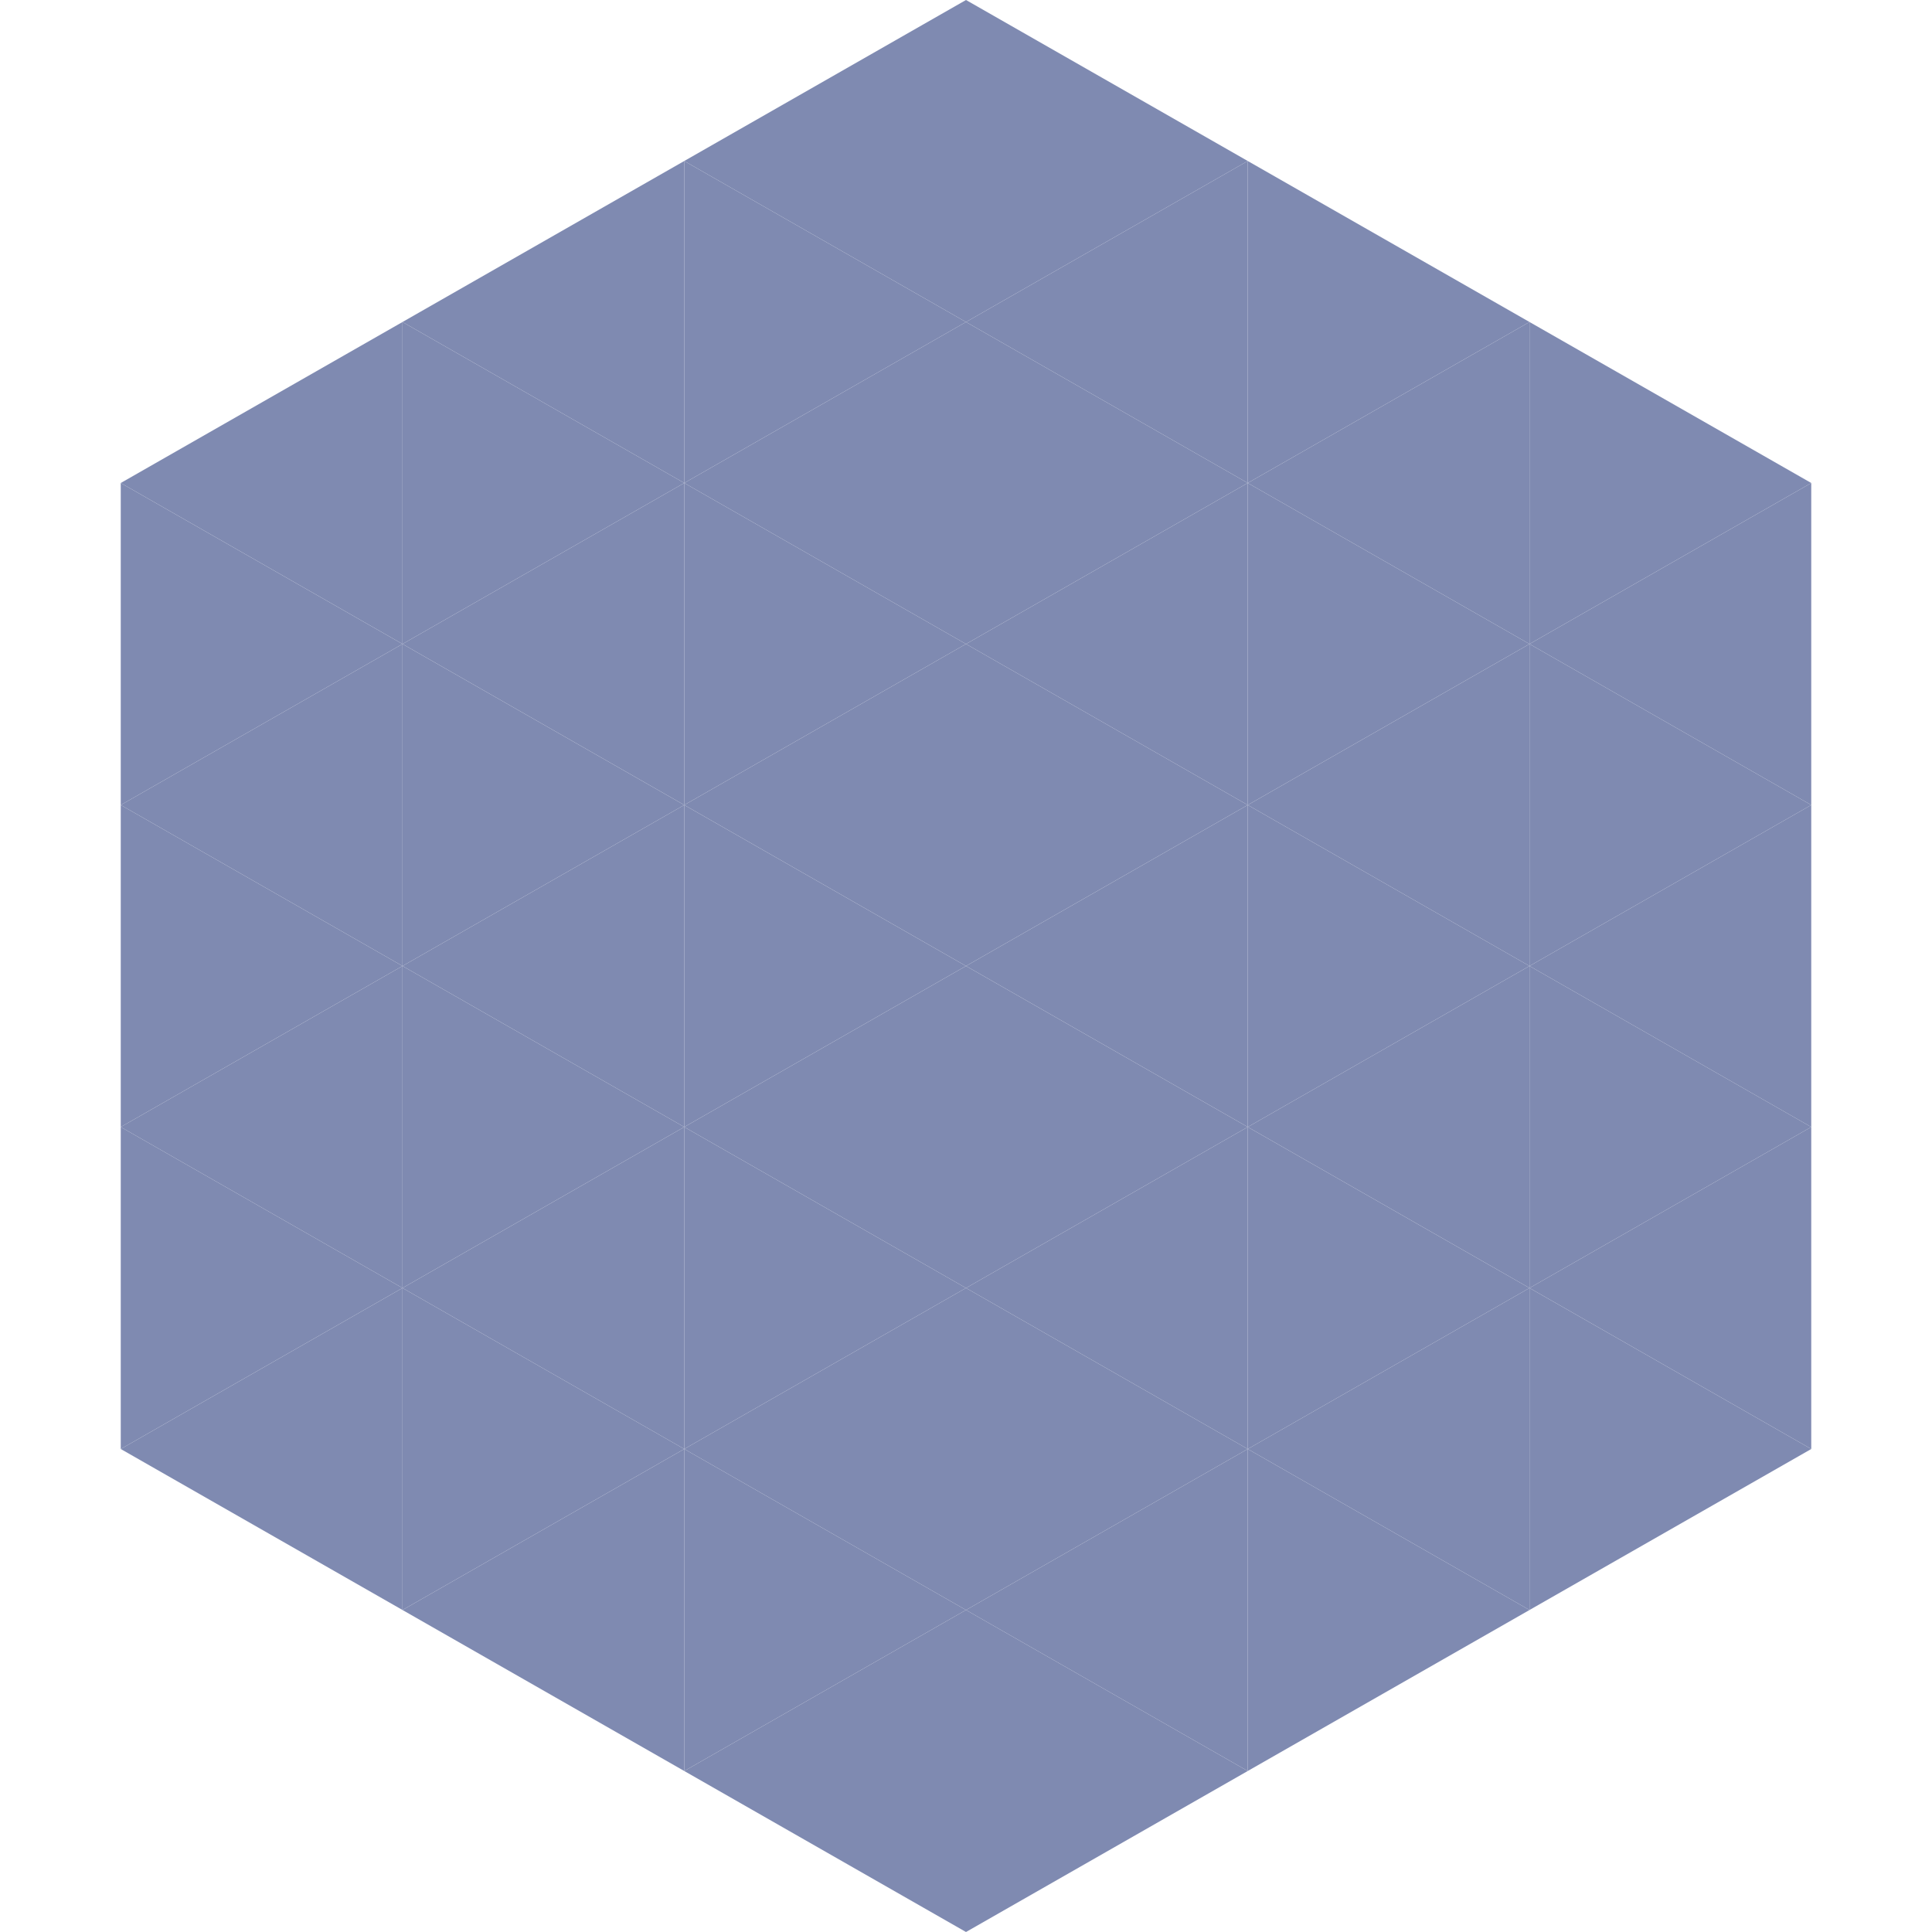<?xml version="1.0"?>
<!-- Generated by SVGo -->
<svg width="240" height="240"
     xmlns="http://www.w3.org/2000/svg"
     xmlns:xlink="http://www.w3.org/1999/xlink">
<polygon points="50,40 15,60 50,80" style="fill:rgb(127,138,177)" />
<polygon points="190,40 225,60 190,80" style="fill:rgb(127,138,177)" />
<polygon points="15,60 50,80 15,100" style="fill:rgb(127,138,177)" />
<polygon points="225,60 190,80 225,100" style="fill:rgb(127,138,177)" />
<polygon points="50,80 15,100 50,120" style="fill:rgb(127,138,177)" />
<polygon points="190,80 225,100 190,120" style="fill:rgb(127,138,177)" />
<polygon points="15,100 50,120 15,140" style="fill:rgb(127,138,177)" />
<polygon points="225,100 190,120 225,140" style="fill:rgb(127,138,177)" />
<polygon points="50,120 15,140 50,160" style="fill:rgb(127,138,177)" />
<polygon points="190,120 225,140 190,160" style="fill:rgb(127,138,177)" />
<polygon points="15,140 50,160 15,180" style="fill:rgb(127,138,177)" />
<polygon points="225,140 190,160 225,180" style="fill:rgb(127,138,177)" />
<polygon points="50,160 15,180 50,200" style="fill:rgb(127,138,177)" />
<polygon points="190,160 225,180 190,200" style="fill:rgb(127,138,177)" />
<polygon points="15,180 50,200 15,220" style="fill:rgb(255,255,255); fill-opacity:0" />
<polygon points="225,180 190,200 225,220" style="fill:rgb(255,255,255); fill-opacity:0" />
<polygon points="50,0 85,20 50,40" style="fill:rgb(255,255,255); fill-opacity:0" />
<polygon points="190,0 155,20 190,40" style="fill:rgb(255,255,255); fill-opacity:0" />
<polygon points="85,20 50,40 85,60" style="fill:rgb(127,138,177)" />
<polygon points="155,20 190,40 155,60" style="fill:rgb(127,138,177)" />
<polygon points="50,40 85,60 50,80" style="fill:rgb(127,138,177)" />
<polygon points="190,40 155,60 190,80" style="fill:rgb(127,138,177)" />
<polygon points="85,60 50,80 85,100" style="fill:rgb(127,138,177)" />
<polygon points="155,60 190,80 155,100" style="fill:rgb(127,138,177)" />
<polygon points="50,80 85,100 50,120" style="fill:rgb(127,138,177)" />
<polygon points="190,80 155,100 190,120" style="fill:rgb(127,138,177)" />
<polygon points="85,100 50,120 85,140" style="fill:rgb(127,138,177)" />
<polygon points="155,100 190,120 155,140" style="fill:rgb(127,138,177)" />
<polygon points="50,120 85,140 50,160" style="fill:rgb(127,138,177)" />
<polygon points="190,120 155,140 190,160" style="fill:rgb(127,138,177)" />
<polygon points="85,140 50,160 85,180" style="fill:rgb(127,138,177)" />
<polygon points="155,140 190,160 155,180" style="fill:rgb(127,138,177)" />
<polygon points="50,160 85,180 50,200" style="fill:rgb(127,138,177)" />
<polygon points="190,160 155,180 190,200" style="fill:rgb(127,138,177)" />
<polygon points="85,180 50,200 85,220" style="fill:rgb(127,138,177)" />
<polygon points="155,180 190,200 155,220" style="fill:rgb(127,138,177)" />
<polygon points="120,0 85,20 120,40" style="fill:rgb(127,138,177)" />
<polygon points="120,0 155,20 120,40" style="fill:rgb(127,138,177)" />
<polygon points="85,20 120,40 85,60" style="fill:rgb(127,138,177)" />
<polygon points="155,20 120,40 155,60" style="fill:rgb(127,138,177)" />
<polygon points="120,40 85,60 120,80" style="fill:rgb(127,138,177)" />
<polygon points="120,40 155,60 120,80" style="fill:rgb(127,138,177)" />
<polygon points="85,60 120,80 85,100" style="fill:rgb(127,138,177)" />
<polygon points="155,60 120,80 155,100" style="fill:rgb(127,138,177)" />
<polygon points="120,80 85,100 120,120" style="fill:rgb(127,138,177)" />
<polygon points="120,80 155,100 120,120" style="fill:rgb(127,138,177)" />
<polygon points="85,100 120,120 85,140" style="fill:rgb(127,138,177)" />
<polygon points="155,100 120,120 155,140" style="fill:rgb(127,138,177)" />
<polygon points="120,120 85,140 120,160" style="fill:rgb(127,138,177)" />
<polygon points="120,120 155,140 120,160" style="fill:rgb(127,138,177)" />
<polygon points="85,140 120,160 85,180" style="fill:rgb(127,138,177)" />
<polygon points="155,140 120,160 155,180" style="fill:rgb(127,138,177)" />
<polygon points="120,160 85,180 120,200" style="fill:rgb(127,138,177)" />
<polygon points="120,160 155,180 120,200" style="fill:rgb(127,138,177)" />
<polygon points="85,180 120,200 85,220" style="fill:rgb(127,138,177)" />
<polygon points="155,180 120,200 155,220" style="fill:rgb(127,138,177)" />
<polygon points="120,200 85,220 120,240" style="fill:rgb(127,138,177)" />
<polygon points="120,200 155,220 120,240" style="fill:rgb(127,138,177)" />
<polygon points="85,220 120,240 85,260" style="fill:rgb(255,255,255); fill-opacity:0" />
<polygon points="155,220 120,240 155,260" style="fill:rgb(255,255,255); fill-opacity:0" />
</svg>
